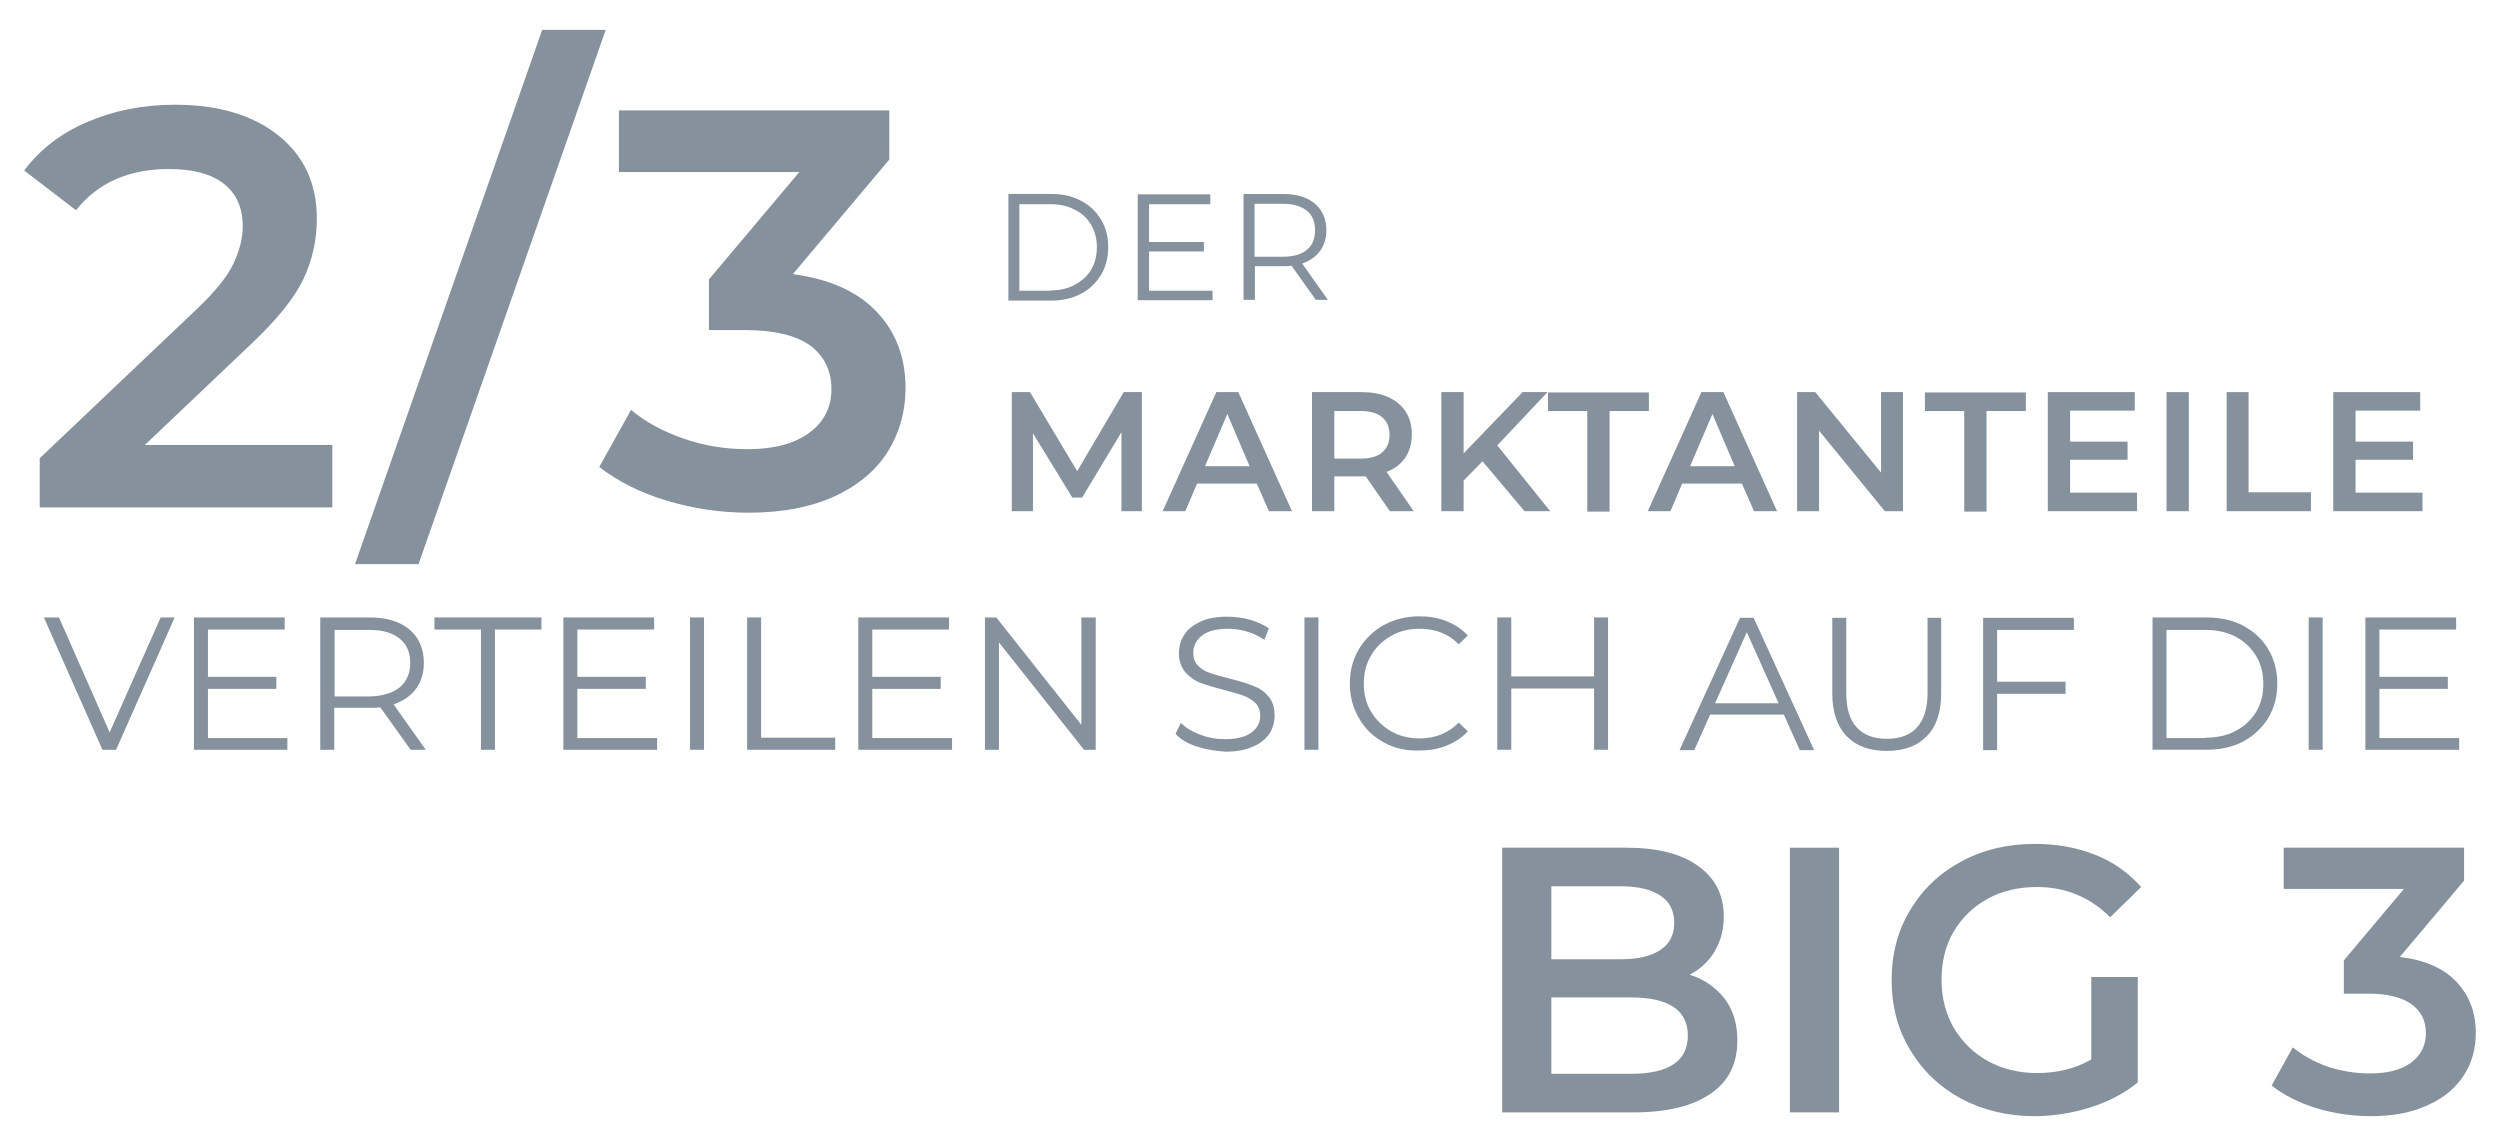 <svg xmlns="http://www.w3.org/2000/svg" xmlns:xlink="http://www.w3.org/1999/xlink" x="0px" y="0px" viewBox="0 0 661.2 303.1" style="enable-background:new 0 0 661.2 303.1;" xml:space="preserve">
<style type="text/css">
	.st0{fill:none;stroke:#85929D;stroke-width:3;stroke-miterlimit:10;}
	.st1{fill:#85929D;}
	.st2{fill:#2C353B;}
	.st3{fill:#F2F2F2;}
	.st4{fill:#D8D0C3;}
	.st5{fill:#1A1A1A;}
	.st6{fill:none;stroke:#85929D;stroke-width:3;stroke-linecap:round;stroke-linejoin:round;stroke-miterlimit:10;}
	.st7{fill:none;stroke:#85929D;stroke-width:5;stroke-linecap:round;stroke-linejoin:round;stroke-miterlimit:10;}
	.st8{fill:none;stroke:#85929D;stroke-width:2;stroke-linecap:round;stroke-linejoin:round;}
	.st9{fill:#FFFFFF;}
	.st10{fill:none;stroke:#85929D;stroke-width:80;stroke-miterlimit:10;}
	.st11{fill:none;stroke:#85929D;stroke-width:70;stroke-linejoin:round;stroke-miterlimit:10;}
</style>
<g id="Ebene_5">
</g>
<g id="AWS">
</g>
<g id="Ebene_4">
</g>
<g id="Services">
</g>
<g id="Ebene_6">
	<g>
		<g>
			<path class="st1" d="M296.6,135.2l0-20.9l-10.4,17.3h-2.6l-10.4-17v20.6h-5.6v-31.5h4.8l12.5,20.9l12.3-20.9h4.8l0,31.5H296.6z"></path>
			<path class="st1" d="M332.4,127.9h-15.8l-3.1,7.3h-6l14.2-31.5h5.8l14.2,31.5h-6.1L332.4,127.9z M330.5,123.3l-5.9-13.8     l-5.9,13.8H330.5z"></path>
			<path class="st1" d="M367.6,135.2l-6.4-9.2c-0.3,0-0.7,0-1.2,0h-7.1v9.2H347v-31.5h13c2.7,0,5.1,0.4,7.1,1.3     c2,0.9,3.6,2.2,4.7,3.9c1.1,1.7,1.6,3.7,1.6,6c0,2.4-0.6,4.4-1.7,6.1c-1.2,1.7-2.8,3-5,3.8l7.2,10.4H367.6z M365.5,110.3     c-1.3-1.1-3.3-1.6-5.8-1.6h-6.8v12.6h6.8c2.5,0,4.5-0.5,5.8-1.6c1.3-1.1,2-2.6,2-4.7S366.8,111.4,365.5,110.3z"></path>
			<path class="st1" d="M392.1,122l-5,5.1v8.1h-5.9v-31.5h5.9v16.2l15.6-16.2h6.6L396,117.8l14,17.4h-6.8L392.1,122z"></path>
			<path class="st1" d="M419.8,108.7h-10.4v-4.9h26.7v4.9h-10.4v26.6h-5.9V108.7z"></path>
			<path class="st1" d="M460.7,127.9h-15.8l-3.1,7.3h-6l14.2-31.5h5.8l14.2,31.5h-6.1L460.7,127.9z M458.8,123.3l-5.9-13.8     l-5.9,13.8H458.8z"></path>
			<path class="st1" d="M503.3,103.7v31.5h-4.8l-17.4-21.3v21.3h-5.8v-31.5h4.8l17.4,21.3v-21.3H503.3z"></path>
			<path class="st1" d="M519.5,108.7h-10.4v-4.9h26.7v4.9h-10.4v26.6h-5.9V108.7z"></path>
			<path class="st1" d="M565.2,130.3v4.9h-23.6v-31.5h23v4.9h-17.1v8.2h15.2v4.8h-15.2v8.7H565.2z"></path>
			<path class="st1" d="M573,103.7h5.9v31.5H573V103.7z"></path>
			<path class="st1" d="M588.8,103.7h5.9v26.5h16.5v5h-22.3V103.7z"></path>
			<path class="st1" d="M640.7,130.3v4.9h-23.6v-31.5h23v4.9h-17.1v8.2h15.2v4.8h-15.2v8.7H640.7z"></path>
		</g>
		<g>
			<path class="st1" d="M266.7,51.3h11.4c3,0,5.6,0.6,7.8,1.8c2.3,1.2,4,2.8,5.3,5c1.3,2.1,1.9,4.5,1.9,7.3c0,2.7-0.6,5.1-1.9,7.3     c-1.3,2.1-3,3.8-5.3,5c-2.3,1.2-4.9,1.8-7.8,1.8h-11.4V51.3z M277.9,76.8c2.5,0,4.6-0.5,6.4-1.5c1.8-1,3.3-2.3,4.3-4     c1-1.7,1.5-3.7,1.5-5.9c0-2.2-0.5-4.2-1.5-5.9c-1-1.7-2.4-3.1-4.3-4c-1.8-1-4-1.5-6.4-1.5h-8.3v22.9H277.9z"></path>
			<path class="st1" d="M320.7,76.8v2.6h-19.8v-28h19.2v2.6h-16.2v10h14.5v2.5h-14.5v10.4H320.7z"></path>
			<path class="st1" d="M348,79.3l-6.4-9c-0.7,0.1-1.5,0.1-2.2,0.1h-7.5v8.9h-3v-28h10.5c3.6,0,6.4,0.9,8.4,2.6c2,1.7,3,4.1,3,7     c0,2.2-0.6,4-1.7,5.5c-1.1,1.5-2.7,2.6-4.7,3.3l6.8,9.6H348z M345.6,66.1c1.5-1.2,2.2-2.9,2.2-5.2c0-2.3-0.7-4-2.2-5.2     c-1.5-1.2-3.6-1.8-6.4-1.8h-7.4v14h7.4C342.1,67.9,344.2,67.3,345.6,66.1z"></path>
		</g>
		<g>
			<path class="st1" d="M87.9,117.7v16.5H10.5v-13l41.7-39.6c4.7-4.5,7.9-8.4,9.5-11.8c1.6-3.3,2.5-6.7,2.5-10c0-4.9-1.7-8.6-5-11.2     c-3.3-2.6-8.2-3.9-14.5-3.9c-10.7,0-18.9,3.7-24.6,10.9L6.4,45.1c4.1-5.5,9.6-9.8,16.6-12.8c6.9-3,14.7-4.6,23.3-4.6     c11.4,0,20.5,2.7,27.3,8.1c6.8,5.4,10.2,12.8,10.2,22c0,5.7-1.2,11.1-3.6,16.1c-2.4,5-7,10.7-13.8,17.1l-28.1,26.7H87.9z"></path>
			<path class="st1" d="M143.4,7.9h16.8l-49.5,141.3H93.9L143.4,7.9z"></path>
			<path class="st1" d="M231.9,82.5c5.1,5.4,7.6,12.1,7.6,20.2c0,6.1-1.6,11.7-4.6,16.6c-3.1,5-7.8,9-14,11.9     c-6.3,2.9-13.9,4.4-22.9,4.4c-7.5,0-14.7-1.1-21.7-3.2c-7-2.1-12.9-5.1-17.8-8.9l8.4-15.1c3.8,3.2,8.4,5.7,13.9,7.6     c5.4,1.9,11.1,2.8,16.9,2.8c6.9,0,12.3-1.4,16.3-4.3c3.9-2.9,5.9-6.7,5.9-11.6c0-4.9-1.9-8.7-5.6-11.5c-3.8-2.7-9.5-4.1-17.2-4.1     h-9.6V73.9l23.9-28.4h-47.7V29.2h71.5v13l-25.5,30.3C219.4,73.8,226.8,77.1,231.9,82.5z"></path>
		</g>
		<g>
			<path class="st1" d="M456.1,264.1c2.3,3,3.4,6.7,3.4,11.1c0,6.1-2.3,10.8-7,14c-4.7,3.3-11.5,5-20.4,5h-34.8v-70h32.8     c8.3,0,14.6,1.6,19.1,4.9c4.5,3.2,6.7,7.7,6.7,13.3c0,3.5-0.8,6.5-2.4,9.2c-1.6,2.7-3.8,4.7-6.6,6.2     C450.8,259,453.8,261.2,456.1,264.1z M410.3,234.4v19.3h18.4c4.5,0,8-0.8,10.5-2.5c2.4-1.6,3.6-4,3.6-7.1c0-3.2-1.2-5.6-3.6-7.2     c-2.4-1.6-5.9-2.5-10.5-2.5H410.3z M446.4,273.9c0-6.7-5-10.1-15.1-10.1h-21V284h21C441.4,284,446.4,280.6,446.4,273.9z"></path>
			<path class="st1" d="M473.4,224.2h13v70h-13V224.2z"></path>
			<path class="st1" d="M553.1,258.4h12.3v27.9c-3.6,2.9-7.8,5.1-12.6,6.6c-4.8,1.5-9.7,2.3-14.8,2.3c-7.1,0-13.6-1.6-19.3-4.6     c-5.7-3.1-10.2-7.4-13.5-12.9c-3.3-5.5-4.9-11.6-4.9-18.5c0-6.9,1.6-13,4.9-18.5c3.3-5.5,7.8-9.8,13.6-12.9     c5.8-3.1,12.2-4.6,19.4-4.6c5.9,0,11.2,1,16,2.9c4.8,1.9,8.8,4.8,12.1,8.5l-8.2,8c-5.3-5.3-11.8-8-19.3-8c-4.9,0-9.3,1-13.1,3.1     c-3.8,2.1-6.8,5-9,8.7c-2.2,3.7-3.2,8-3.2,12.8c0,4.7,1.1,8.9,3.2,12.6c2.2,3.7,5.2,6.7,9,8.8c3.8,2.1,8.2,3.2,13,3.2     c5.5,0,10.3-1.2,14.4-3.6V258.4z"></path>
			<path class="st1" d="M649.7,259.7c3.4,3.6,5.1,8.1,5.1,13.5c0,4.1-1,7.8-3.1,11.1c-2.1,3.3-5.2,6-9.4,7.9c-4.2,2-9.2,3-15.2,3     c-5,0-9.8-0.7-14.4-2.1c-4.6-1.4-8.6-3.4-11.9-6l5.6-10.1c2.5,2.1,5.6,3.8,9.2,5.1c3.6,1.2,7.4,1.8,11.2,1.8     c4.6,0,8.2-0.9,10.8-2.8c2.6-1.9,4-4.5,4-7.8c0-3.3-1.2-5.8-3.8-7.7c-2.5-1.8-6.3-2.8-11.5-2.8h-6.4V254l15.9-18.9h-31.8v-10.9     h47.7v8.7l-17,20.2C641.4,253.9,646.3,256.1,649.7,259.7z"></path>
		</g>
		<g>
			<path class="st1" d="M46.2,163.3l-15.5,35h-3.6l-15.5-35h4L29,193.7l13.5-30.4H46.2z"></path>
			<path class="st1" d="M76,195.1v3.2H51.3v-35h24v3.2H55V179h18.1v3.2H55v13H76z"></path>
			<path class="st1" d="M108.6,198.3l-8-11.2c-0.9,0.1-1.8,0.1-2.8,0.1h-9.4v11.1h-3.7v-35h13.1c4.5,0,8,1.1,10.5,3.2     c2.5,2.1,3.8,5.1,3.8,8.8c0,2.7-0.7,5-2.1,6.9c-1.4,1.9-3.4,3.2-5.9,4.1l8.5,12H108.6z M105.7,181.8c1.8-1.5,2.8-3.7,2.8-6.4     c0-2.8-0.9-5-2.8-6.5c-1.8-1.5-4.5-2.3-7.9-2.3h-9.3v17.6h9.3C101.2,184.1,103.8,183.3,105.7,181.8z"></path>
			<path class="st1" d="M127.2,166.5h-12.3v-3.2h28.3v3.2h-12.3v31.8h-3.7V166.5z"></path>
			<path class="st1" d="M173.8,195.1v3.2h-24.8v-35h24v3.2h-20.3V179h18.1v3.2h-18.1v13H173.8z"></path>
			<path class="st1" d="M182.5,163.3h3.7v35h-3.7V163.3z"></path>
			<path class="st1" d="M197.6,163.3h3.7v31.8h19.6v3.2h-23.3V163.3z"></path>
			<path class="st1" d="M251.8,195.1v3.2h-24.8v-35h24v3.2h-20.3V179h18.1v3.2h-18.1v13H251.8z"></path>
			<path class="st1" d="M289.8,163.3v35h-3.1l-22.5-28.4v28.4h-3.7v-35h3l22.5,28.4v-28.4H289.8z"></path>
			<path class="st1" d="M316.4,197.4c-2.4-0.8-4.2-1.9-5.5-3.3l1.4-2.9c1.3,1.3,3,2.3,5.1,3.1c2.1,0.8,4.3,1.2,6.5,1.2     c3.1,0,5.5-0.6,7-1.7c1.6-1.2,2.4-2.6,2.4-4.5c0-1.4-0.4-2.5-1.3-3.4c-0.9-0.8-1.9-1.5-3.1-1.9c-1.2-0.5-3-0.9-5.1-1.5     c-2.6-0.7-4.7-1.3-6.3-1.9c-1.6-0.6-2.9-1.6-4-2.8c-1.1-1.3-1.7-3-1.7-5.1c0-1.8,0.5-3.4,1.4-4.8c0.9-1.5,2.4-2.6,4.3-3.5     c1.9-0.9,4.3-1.3,7.2-1.3c2,0,4,0.3,5.9,0.8c1.9,0.6,3.6,1.3,5,2.3l-1.2,3c-1.5-1-3-1.7-4.7-2.2c-1.7-0.5-3.3-0.7-4.9-0.7     c-3.1,0-5.4,0.6-6.9,1.8c-1.5,1.2-2.3,2.7-2.3,4.6c0,1.4,0.4,2.5,1.3,3.4s1.9,1.5,3.2,1.9c1.3,0.5,3,0.9,5.2,1.5     c2.6,0.6,4.6,1.3,6.2,1.9c1.6,0.6,2.9,1.5,4,2.8s1.6,2.9,1.6,5.1c0,1.8-0.5,3.4-1.4,4.8c-1,1.4-2.4,2.6-4.4,3.4     c-2,0.9-4.4,1.3-7.2,1.3C321.3,198.6,318.8,198.2,316.4,197.4z"></path>
			<path class="st1" d="M345,163.3h3.7v35H345V163.3z"></path>
			<path class="st1" d="M365.9,196.3c-2.8-1.5-5-3.7-6.5-6.4c-1.6-2.7-2.4-5.8-2.4-9.1c0-3.4,0.8-6.4,2.4-9.1     c1.6-2.7,3.8-4.8,6.6-6.4c2.8-1.5,5.9-2.3,9.4-2.3c2.6,0,5,0.4,7.2,1.3c2.2,0.9,4.1,2.1,5.6,3.8l-2.4,2.3     c-2.7-2.8-6.2-4.1-10.4-4.1c-2.8,0-5.3,0.6-7.5,1.9c-2.3,1.3-4,3-5.3,5.2s-1.9,4.7-1.9,7.4s0.6,5.2,1.9,7.4     c1.3,2.2,3.1,3.9,5.3,5.2c2.3,1.3,4.8,1.9,7.5,1.9c4.2,0,7.7-1.4,10.4-4.2l2.4,2.3c-1.5,1.7-3.4,2.9-5.6,3.8     c-2.2,0.9-4.6,1.3-7.2,1.3C371.8,198.6,368.7,197.9,365.9,196.3z"></path>
			<path class="st1" d="M425.3,163.3v35h-3.7v-16.2h-21.9v16.2h-3.7v-35h3.7v15.6h21.9v-15.6H425.3z"></path>
			<path class="st1" d="M471.8,189h-19.5l-4.2,9.4h-3.9l16-35h3.6l16,35H476L471.8,189z M470.4,186l-8.4-18.8l-8.4,18.8H470.4z"></path>
			<path class="st1" d="M488.4,194.7c-2.5-2.6-3.8-6.4-3.8-11.3v-20h3.7v19.9c0,4.1,0.9,7.1,2.8,9.1c1.8,2,4.5,3,7.9,3     c3.5,0,6.2-1,8-3c1.8-2,2.8-5,2.8-9.1v-19.9h3.6v20c0,5-1.3,8.8-3.8,11.3c-2.5,2.6-6,3.9-10.6,3.9S490.9,197.3,488.4,194.7z"></path>
			<path class="st1" d="M528.2,166.5v13.8h18.1v3.2h-18.1v14.9h-3.7v-35h24v3.2H528.2z"></path>
			<path class="st1" d="M569.3,163.3h14.2c3.7,0,7,0.7,9.8,2.2c2.8,1.5,5,3.5,6.6,6.2c1.6,2.6,2.4,5.7,2.4,9.1     c0,3.4-0.8,6.4-2.4,9.1c-1.6,2.6-3.8,4.7-6.6,6.2c-2.8,1.5-6.1,2.2-9.8,2.2h-14.2V163.3z M583.3,195.1c3.1,0,5.8-0.6,8-1.8     c2.3-1.2,4.1-2.9,5.4-5c1.3-2.2,1.9-4.6,1.9-7.4c0-2.8-0.6-5.3-1.9-7.4c-1.3-2.1-3-3.8-5.4-5.1c-2.3-1.2-5-1.8-8-1.8H573v28.6     H583.3z"></path>
			<path class="st1" d="M610.6,163.3h3.7v35h-3.7V163.3z"></path>
			<path class="st1" d="M650.4,195.1v3.2h-24.8v-35h24v3.2h-20.3V179h18.1v3.2h-18.1v13H650.4z"></path>
		</g>
	</g>
</g>
<g id="Ebene_7">
</g>
<g id="Ebene_9">
</g>
</svg>